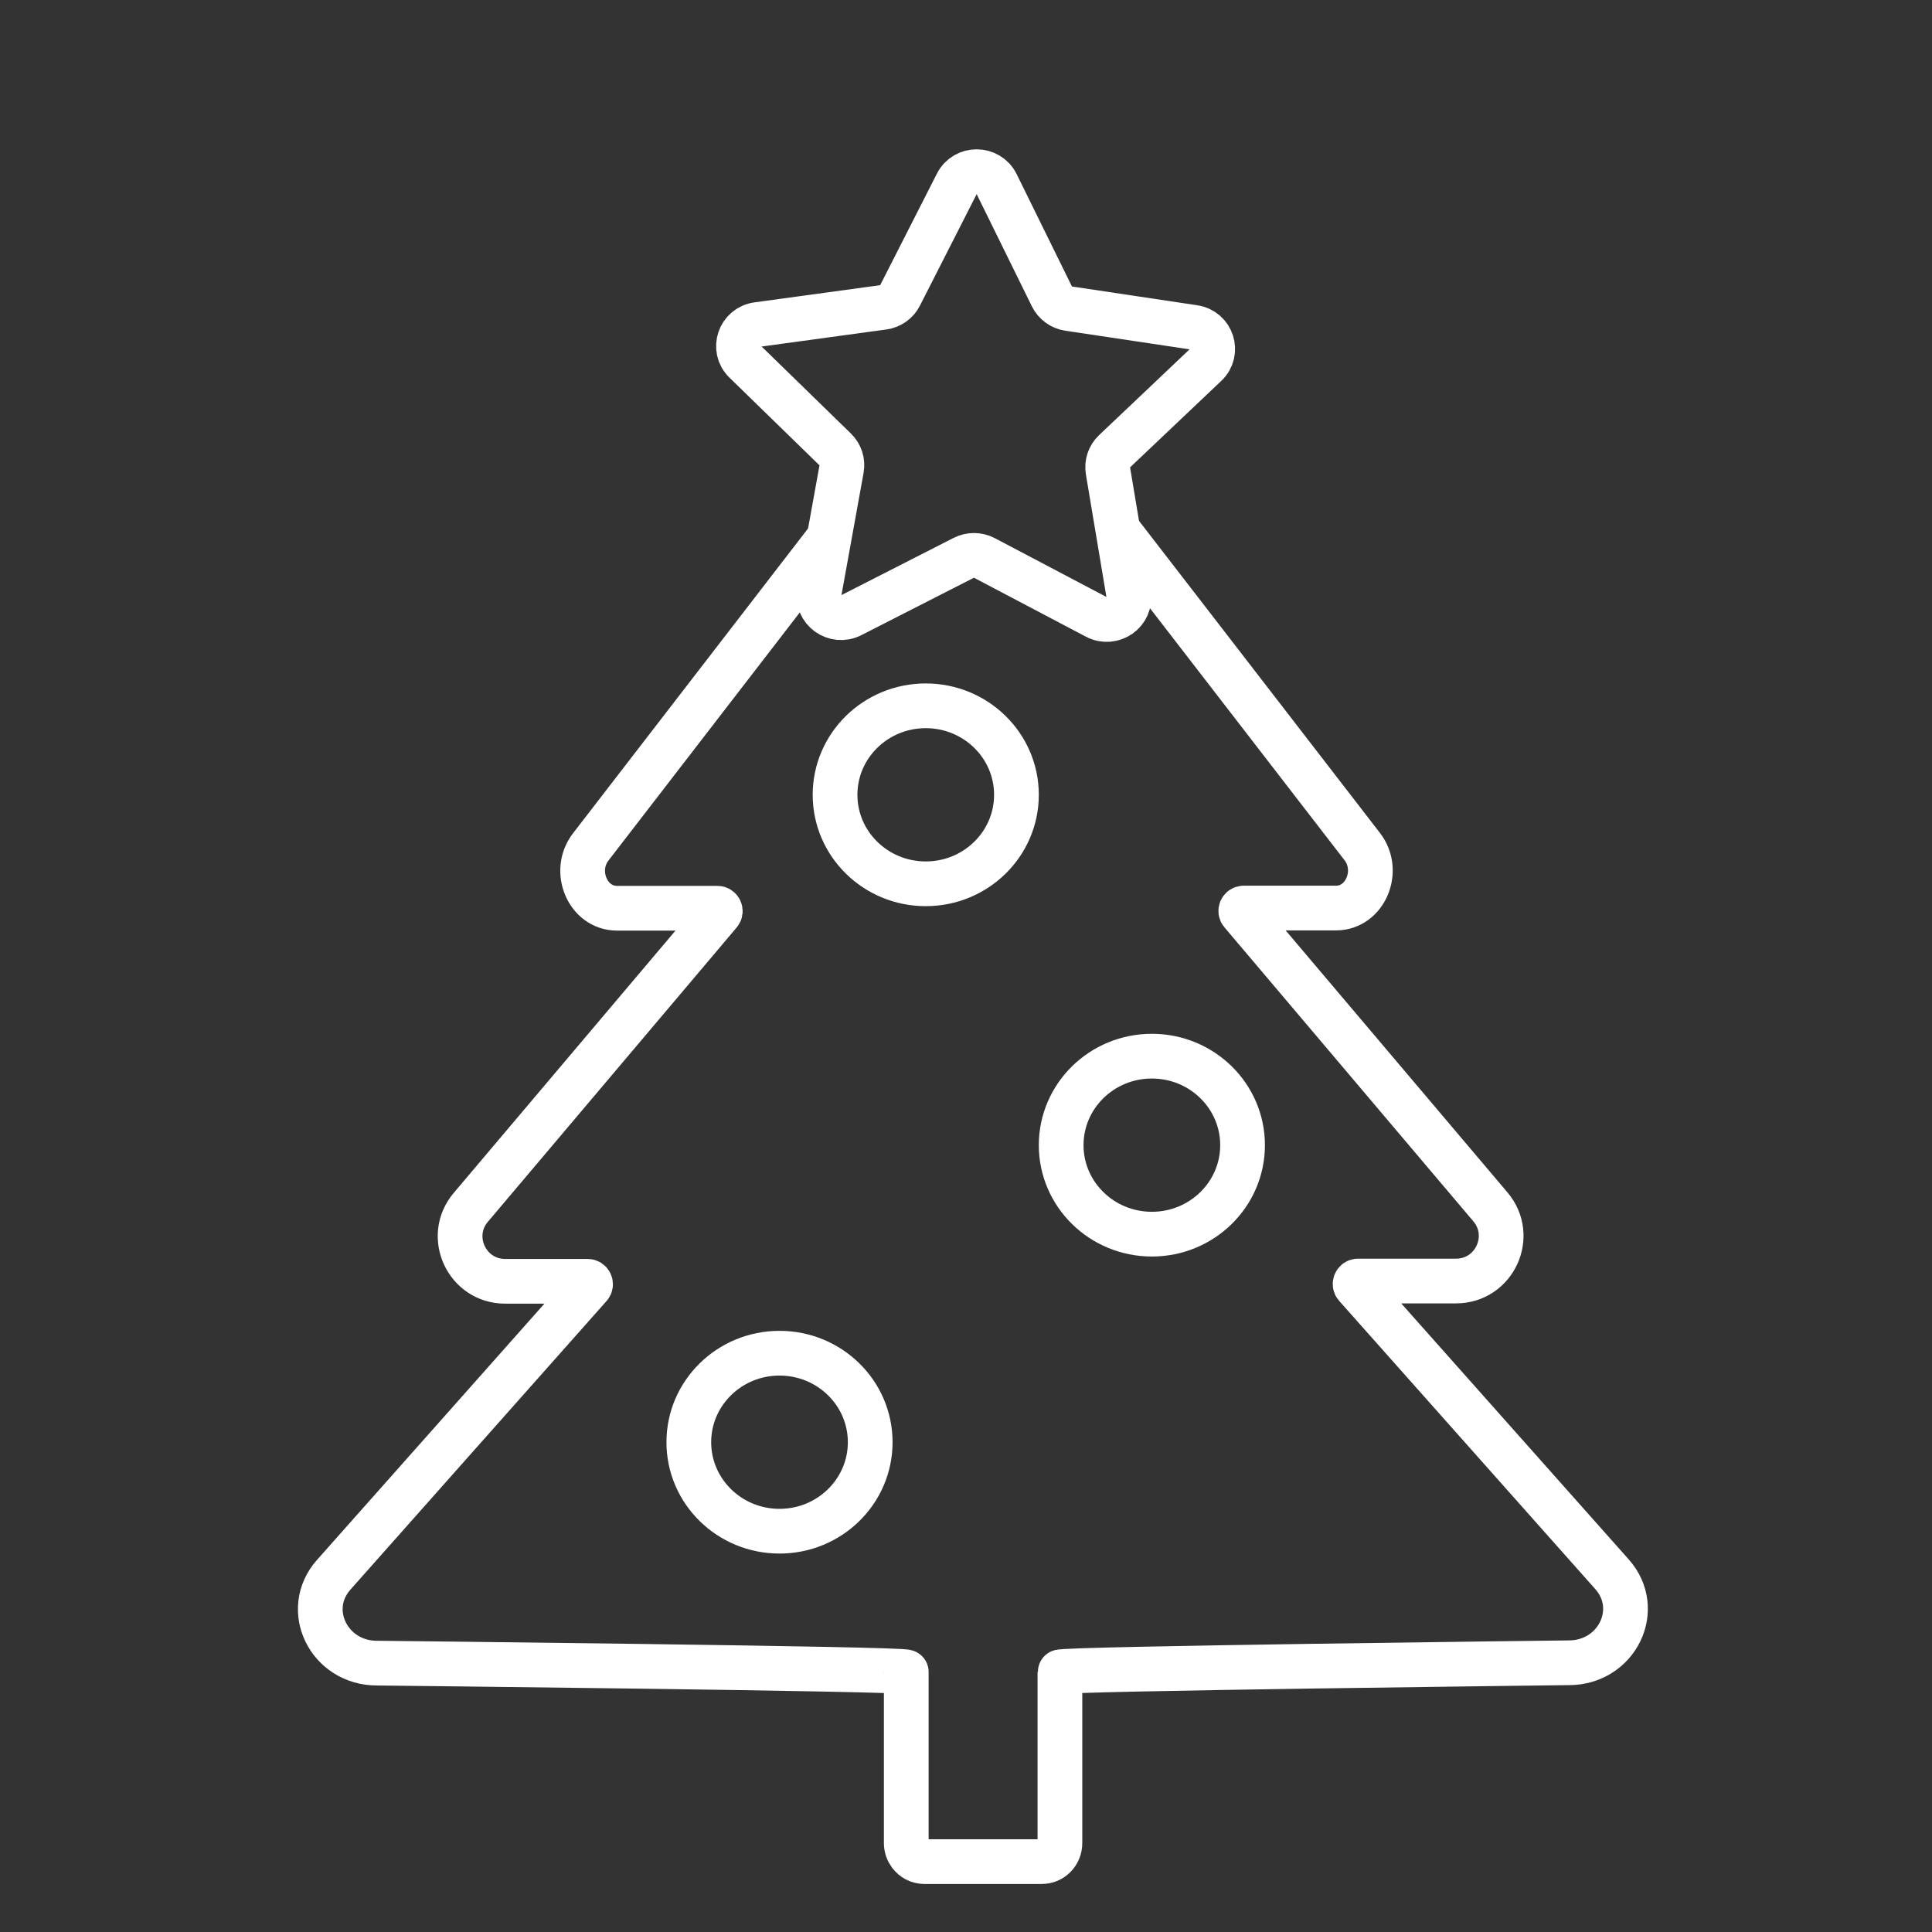 <?xml version="1.0" encoding="UTF-8"?>
<svg id="Layer_1" data-name="Layer 1" xmlns="http://www.w3.org/2000/svg" viewBox="0 0 216 216">
  <rect x="0" y="0" width="216" height="216" fill="#333333" stroke="none"/>
  <defs>
    <style>
      .cls-1 {
        fill: none;
        stroke: #fff;
        stroke-miterlimit: 10;
        stroke-width: 5px;
      }
    </style>
  </defs>
  <path class="cls-1" d="m124.93,59.2c2.82,3.65,5.63,7.29,8.45,10.94l18.92,24.51c2.1,2.71.33,6.87-2.92,6.87h-10.33c-.28,0-.43.33-.25.54l2.83,3.34,25,29.53c2.77,3.27.45,8.29-3.84,8.29h-10.96c-.28,0-.43.34-.25.55l28.65,32.24c3.47,3.91.55,9.89-4.83,9.89,0,0-56.9.66-56.9,1.03v19.13c0,1.15-.9,2.07-2.02,2.07h-13.14c-.65,0-1.23-.32-1.6-.81-.26-.35-.42-.79-.42-1.26v-19.13c0-.37-59.17-.99-59.17-.99-5.38,0-8.31-5.97-4.84-9.88l28.63-32.26c.19-.21.04-.55-.25-.55h-9.21c-4.28,0-6.61-5-3.84-8.27l24.99-29.56,2.82-3.34c.18-.21.03-.54-.25-.54h-11.23c-3.25,0-5.02-4.15-2.92-6.86,6.3-8.17,12.6-16.35,18.91-24.52,2.68-3.47,5.36-6.95,8.03-10.42"/>
  <ellipse class="cls-1" cx="103.5" cy="88.86" rx="10.14" ry="9.95"/>
  <ellipse class="cls-1" cx="128.78" cy="128.03" rx="10.14" ry="9.95"/>
  <ellipse class="cls-1" cx="87.15" cy="161.24" rx="10.14" ry="9.95"/>
  <path class="cls-1" d="m122.57,68.97l-12.51-6.59c-.72-.38-1.58-.38-2.3-.02l-12.59,6.42c-1.82.93-3.93-.6-3.57-2.6l2.49-13.76c.14-.79-.12-1.6-.7-2.16l-10.09-9.83c-1.46-1.42-.63-3.88,1.4-4.15l14.05-1.92c.81-.11,1.51-.6,1.87-1.32l6.36-12.5c.92-1.81,3.54-1.79,4.44.03l6.19,12.58c.36.72,1.05,1.23,1.85,1.35l14.02,2.1c2.03.3,2.82,2.77,1.34,4.17l-10.22,9.69c-.59.56-.86,1.36-.73,2.16l2.31,13.8c.33,2-1.8,3.5-3.61,2.55Z"/>
</svg>